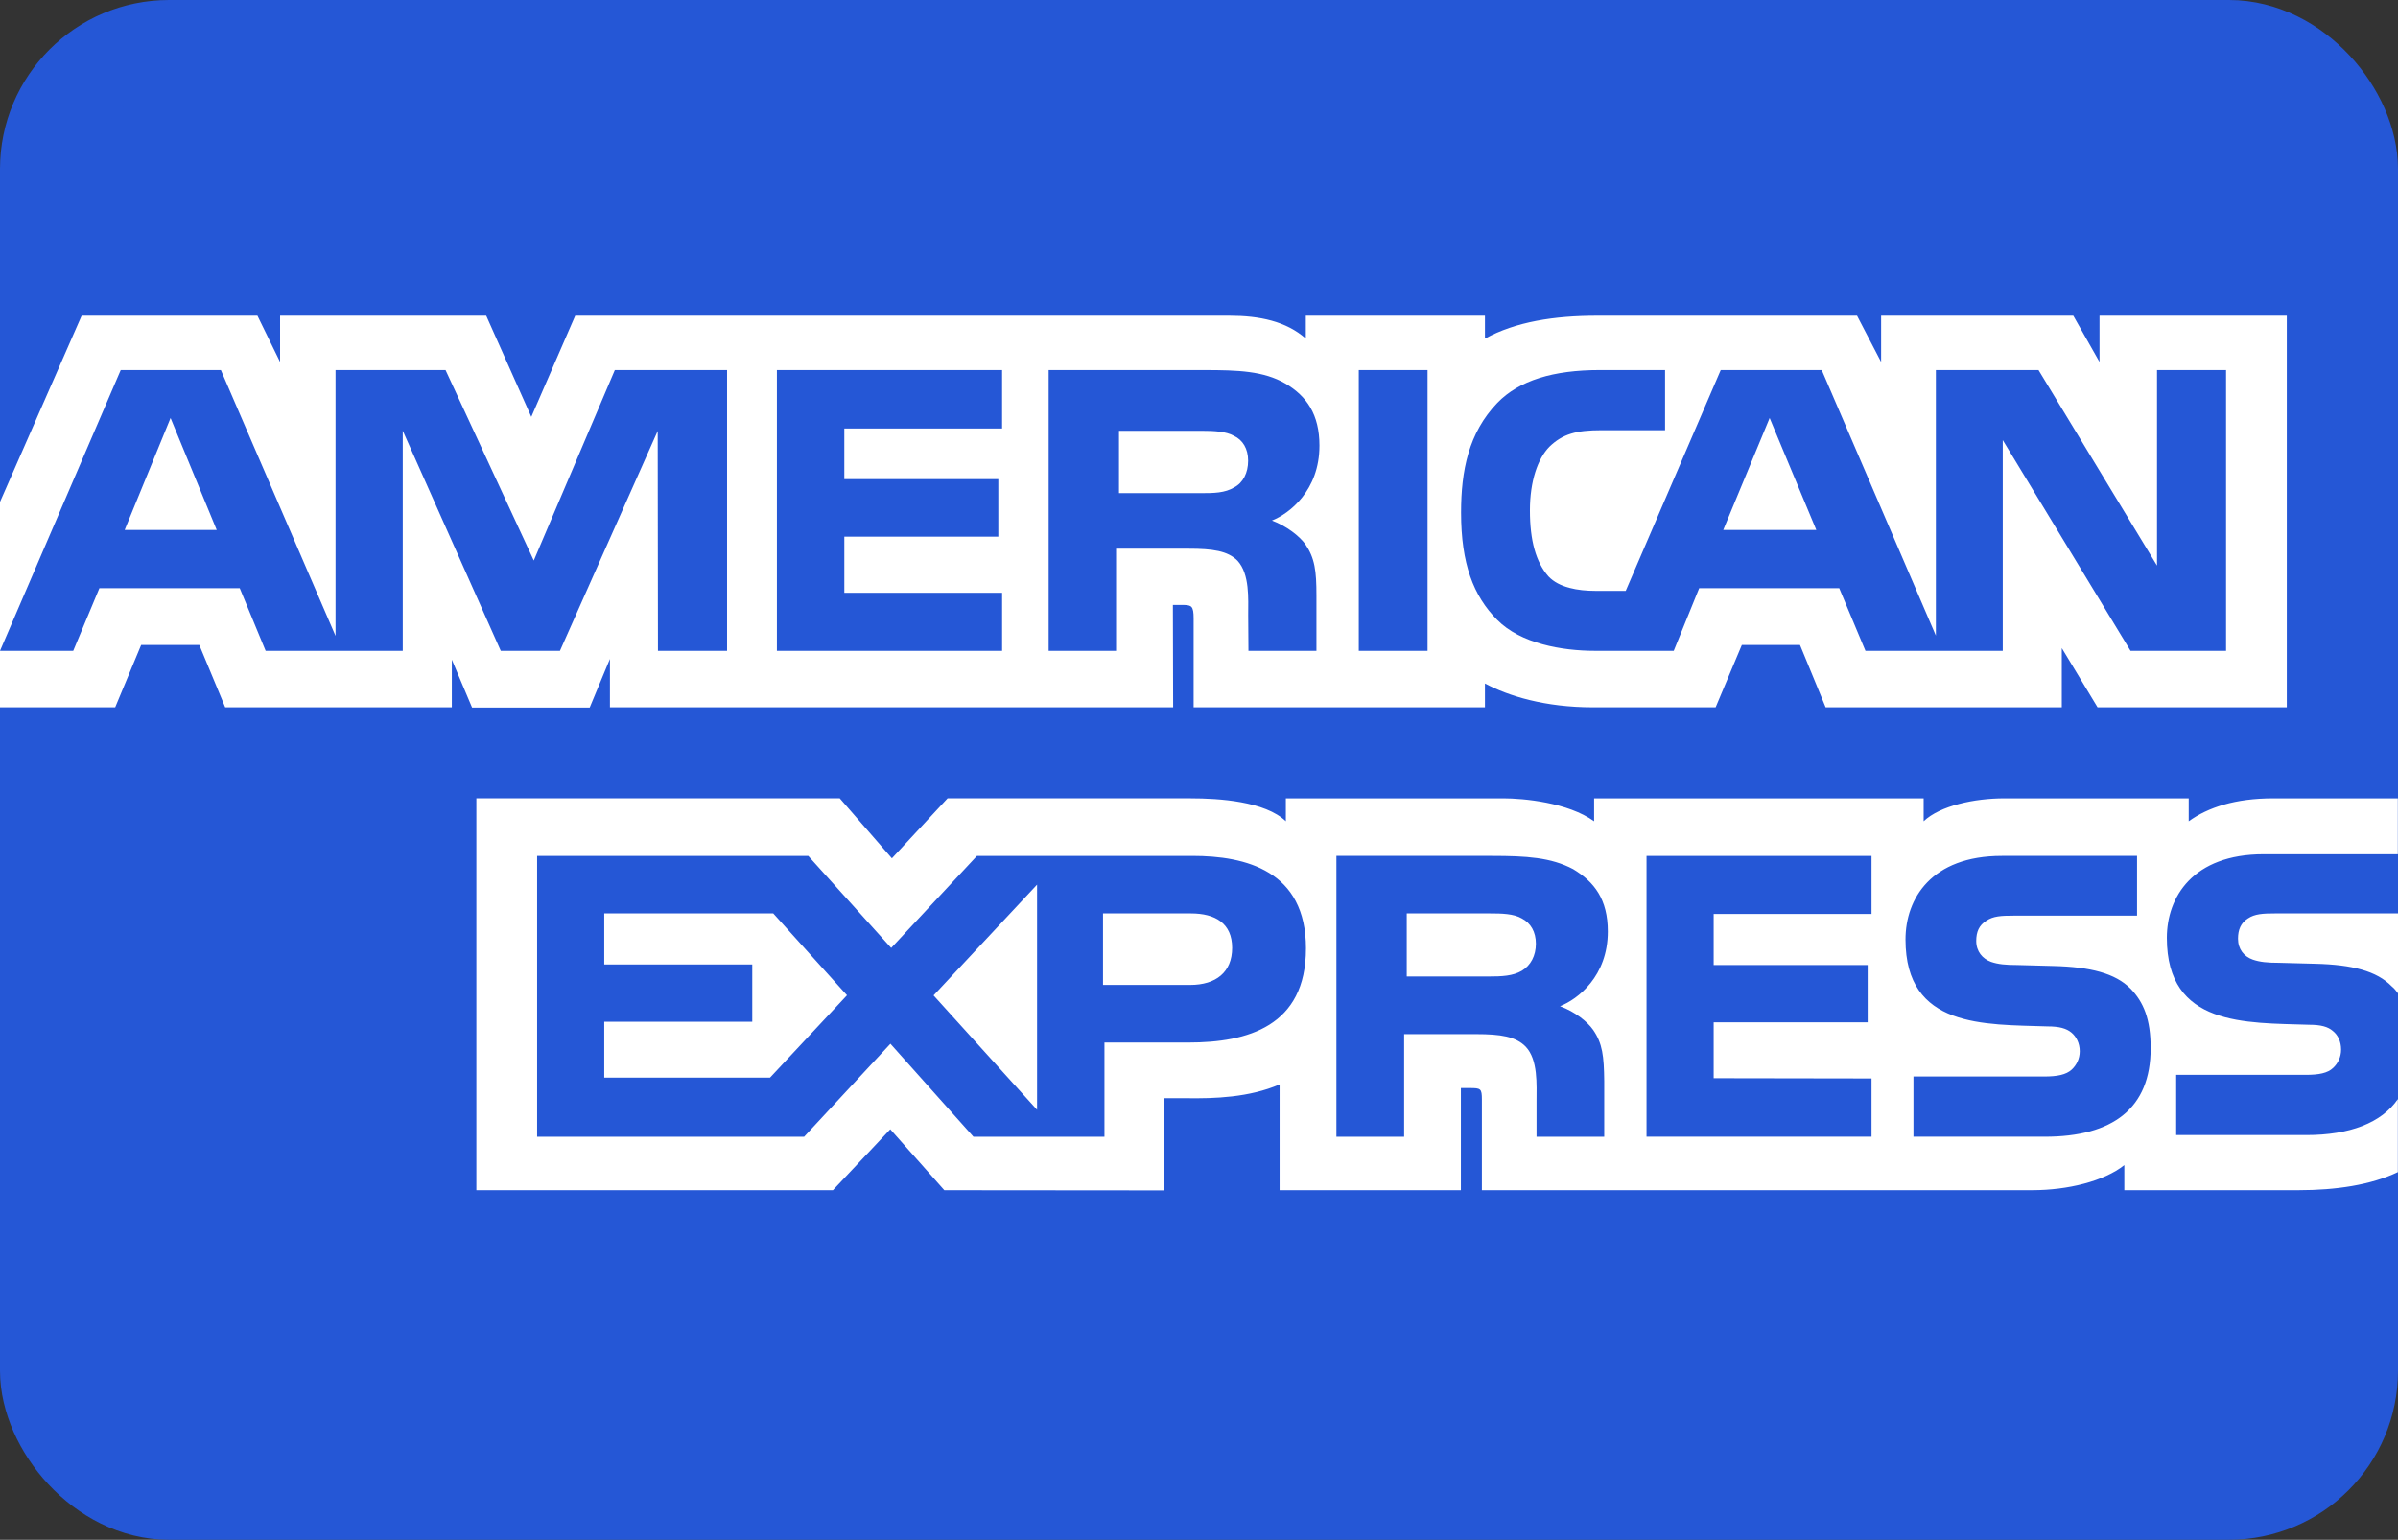 <?xml version="1.0" encoding="UTF-8" standalone="no"?>
<svg
   xmlns:dc="http://purl.org/dc/elements/1.1/"
   xmlns:cc="http://creativecommons.org/ns#"
   xmlns:rdf="http://www.w3.org/1999/02/22-rdf-syntax-ns#"
   xmlns:svg="http://www.w3.org/2000/svg"
   xmlns="http://www.w3.org/2000/svg"
   xmlns:sodipodi="http://sodipodi.sourceforge.net/DTD/sodipodi-0.dtd"
   xmlns:inkscape="http://www.inkscape.org/namespaces/inkscape"
   width="780"
   height="501"
   viewBox="0 0 780 501"
   id="svg2"
   version="1.1"
   inkscape:version="0.91 r13725"
   sodipodi:docname="american-express-colored.svg">
  <rect x="0" y="0" width="780" height="501" fill="#333333" stroke="none"/>
  <defs
     id="defs14" />
  <sodipodi:namedview
     pagecolor="#ffffff"
     bordercolor="#666666"
     borderopacity="1"
     objecttolerance="10"
     gridtolerance="10"
     guidetolerance="10"
     inkscape:pageopacity="0"
     inkscape:pageshadow="2"
     inkscape:window-width="882"
     inkscape:window-height="600"
     id="namedview12"
     showgrid="false"
     fit-margin-top="0"
     fit-margin-left="0"
     fit-margin-right="0"
     fit-margin-bottom="0"
     inkscape:zoom="0.41223404"
     inkscape:cx="358.46452"
     inkscape:cy="250.5"
     inkscape:window-x="0"
     inkscape:window-y="0"
     inkscape:window-maximized="0"
     inkscape:current-layer="g6" />
  <title
     id="title4">Slice 1</title>
  <g
     id="g6"
     style="fill:none;fill-rule:evenodd"
     transform="translate(14,15)">
    <rect
       x="1"
       width="750"
       height="471"
       rx="40"
       id="rect8"
       style="fill:#2557d6;stroke:#2557d6;stroke-width:30;stroke-miterlimit:4;stroke-dasharray:none;stroke-opacity:1"
       y="0" />
    <path
       d="m -13.997,215.14 37.465,0 8.448,-20.29 18.912,0 8.424,20.29 73.715,0 0,-15.512 6.581,15.579 38.268,0 6.579,-15.811 0,15.743 183.196,0 -0.083,-33.307 3.543,0 c 2.481,0.085 3.206,0.312 3.206,4.394 l 0,28.912 94.75,0 0,-7.753 c 7.644,4.077 19.531,7.753 35.173,7.753 l 39.86,0 8.53,-20.29 18.912,0 8.341,20.29 76.814,0 0,-19.273 11.634,19.273 61.554,0 0,-127.406 -60.918,0 0,15.047 -8.53,-15.047 -62.509,0 0,15.047 -7.833,-15.047 -84.435,0 c -14.134,0 -26.557,1.966 -36.593,7.439 l 0,-7.437 -58.267,0 0,7.439 C 404.355,89.532 395.652,87.736 385.976,87.736 l -212.872,0 -14.283,32.906 -14.668,-32.906 -67.049,0 0,15.047 -7.366,-15.047 -57.182,0 -26.555,60.573 0,66.83 0.003,0 z m 236.492,-18.377 -22.48,0 -0.083,-71.546 -31.796,71.546 -19.251,0 -31.878,-71.608 0,71.608 -44.599,0 -8.424,-20.376 -45.656,0 -8.511,20.375 -23.816,0 39.266,-91.35 32.579,0 37.294,86.49 0,-86.489 35.786,0 28.698,61.97 26.361,-61.97 36.508,0 0,91.35 0.003,0 z m -166.008,-39.336 -15.007,-36.418 -14.924,36.418 29.931,0 z m 255.467,39.333 -73.251,0 0,-91.349 73.25,0 0,19.022 -51.324,0 0,16.467 50.093,0 0,18.726 -50.089,0 0,18.244 51.324,0 0,18.893 z m 103.225,-66.747 c 0,14.565 -9.761,22.09 -15.45,24.349 4.796,1.818 8.894,5.032 10.845,7.693 3.096,4.545 3.63,8.601 3.63,16.761 l 0,17.944 -22.116,0 -0.083,-11.52 c 0,-5.496 0.528,-13.401 -3.461,-17.796 -3.203,-3.214 -8.088,-3.91 -15.983,-3.91 l -23.538,0 0,33.228 -21.924,0 0,-91.351 50.436,0 c 11.206,0 19.463,0.294 26.551,4.375 6.937,4.081 11.097,10.038 11.097,20.228 z m -27.718,13.565 c -3.014,1.822 -6.577,1.882 -10.847,1.882 l -26.635,0 0,-20.29 27,0 c 3.821,0 7.808,0.171 10.398,1.647 2.844,1.331 4.604,4.163 4.604,8.076 0,3.994 -1.674,7.207 -4.518,8.684 z m 62.885,53.183 -22.375,0 0,-91.35 22.373,0 0,91.35 z m 259.729,0 -31.075,0 -41.563,-68.564 0,68.564 -44.658,0 -8.532,-20.376 -45.552,0 -8.278,20.376 -25.657,0 c -10.66,0 -24.154,-2.347 -31.796,-10.104 -7.706,-7.758 -11.717,-18.262 -11.717,-34.875 0,-13.548 2.396,-25.933 11.821,-35.721 7.089,-7.29 18.19,-10.653 33.301,-10.653 l 21.228,0 0,19.573 -20.783,0 c -8.002,0 -12.522,1.186 -16.873,5.412 -3.738,3.848 -6.302,11.12 -6.302,20.694 0,9.786 1.953,16.844 6.029,21.453 3.376,3.615 9.511,4.711 15.283,4.711 l 9.849,0 30.904,-71.839 32.856,0 37.124,86.403 0,-86.403 33.387,0 38.545,63.621 0,-63.619 22.46,0 0,91.347 z m -133.286,-39.333 -15.174,-36.419 -15.09,36.418 30.264,0 z m 189.164,185.197 c -5.325,7.756 -15.704,11.69 -29.754,11.69 l -42.349,0 0,-19.594 42.176,0 c 4.183,0 7.11,-0.549 8.873,-2.263 1.529,-1.412 2.593,-3.465 2.593,-5.959 0,-2.662 -1.065,-4.774 -2.678,-6.042 -1.591,-1.394 -3.907,-2.028 -7.727,-2.028 -20.588,-0.697 -46.274,0.634 -46.274,-28.281 0,-13.253 8.45,-27.203 31.46,-27.203 l 43.678,0 0,-18.179 -40.581,0 c -12.247,0 -21.143,2.92 -27.443,7.461 l 0,-7.462 -60.025,0 c -9.599,0 -20.865,2.369 -26.194,7.461 l 0,-7.462 -107.187,0 0,7.461 c -8.531,-6.128 -22.925,-7.462 -29.567,-7.462 l -70.703,0 0,7.461 c -6.75,-6.508 -21.757,-7.462 -30.905,-7.462 l -79.128,0 -18.106,19.512 -16.959,-19.513 -118.202,0 0,127.493 115.978,0 18.658,-19.82 17.576,19.822 71.49,0.062 0,-29.991 7.026,0 c 9.485,0.146 20.673,-0.235 30.543,-4.482 l 0,34.408 58.966,0 0,-33.231 2.844,0 c 3.63,0 3.987,0.149 3.987,3.761 l 0,29.466 179.121,0 c 11.373,0 23.261,-2.898 29.844,-8.159 l 0,8.16 56.817,0 c 11.825,0 23.369,-1.65 32.155,-5.876 l 0,-23.754 z M 410.791,293.585 c 0,25.382 -19.017,30.623 -38.185,30.623 l -27.359,0 0,30.649 -42.619,0 -27.001,-30.249 -28.059,30.248 -86.858,0 0,-91.374 88.192,0 26.978,29.952 27.893,-29.952 70.065,0 c 17.402,0 36.954,4.799 36.954,30.104 z m -174.33,42.051 -53.914,0 0,-18.179 48.142,0 0,-18.644 -48.142,0 0,-16.612 54.974,0 23.985,26.628 -25.045,26.808 z m 86.867,10.462 -33.665,-37.219 33.665,-36.038 0,73.257 z m 49.788,-40.629 -28.337,0 0,-23.268 28.592,0 c 7.916,0 13.412,3.214 13.412,11.204 0,7.902 -5.242,12.064 -13.666,12.064 z m 148.453,-41.986 73.185,0 0,18.897 -51.347,0 0,16.612 50.094,0 0,18.643 -50.094,0 0,18.179 51.347,0.083 0,18.959 -73.185,0 0,-91.373 z m -28.135,48.911 c 4.881,1.793 8.871,5.009 10.743,7.67 3.095,4.462 3.543,8.625 3.632,16.678 l 0,18.114 -22.017,0 0,-11.432 c 0,-5.497 0.532,-13.636 -3.543,-17.886 -3.203,-3.273 -8.088,-4.056 -16.087,-4.056 l -23.434,0 0,33.374 -22.033,0 0,-91.374 50.625,0 c 11.101,0 19.186,0.489 26.385,4.313 6.919,4.164 11.272,9.868 11.272,20.29 -0.003,14.585 -9.771,22.027 -15.543,24.308 z m -12.394,-11.554 c -2.933,1.734 -6.562,1.882 -10.828,1.882 l -26.637,0 0,-20.522 27,0 c 3.904,0 7.81,0.083 10.464,1.65 2.839,1.48 4.54,4.31 4.54,8.219 0,3.91 -1.699,7.059 -4.541,8.77 z m 197.948,5.821 c 4.27,4.399 6.558,9.955 6.558,19.359 0,19.658 -12.331,28.833 -34.445,28.833 l -42.709,0 0,-19.594 42.536,0 c 4.16,0 7.109,-0.548 8.958,-2.262 1.508,-1.414 2.59,-3.467 2.59,-5.959 0,-2.662 -1.17,-4.777 -2.676,-6.042 -1.676,-1.396 -3.989,-2.028 -7.808,-2.028 -20.506,-0.699 -46.186,0.632 -46.186,-28.282 0,-13.254 8.362,-27.204 31.35,-27.204 l 43.961,0 0,19.448 -40.228,0 c -3.987,0 -6.58,0.149 -8.785,1.65 -2.402,1.479 -3.293,3.675 -3.293,6.573 0,3.448 2.038,5.793 4.796,6.807 2.313,0.801 4.798,1.036 8.533,1.036 l 11.804,0.317 c 11.904,0.291 20.075,2.34 25.041,7.35 z m 87.011,-24.461 -39.964,0 c -3.989,0 -6.64,0.149 -8.873,1.65 -2.312,1.48 -3.203,3.675 -3.203,6.575 0,3.447 1.953,5.793 4.794,6.806 2.314,0.801 4.799,1.036 8.451,1.036 l 11.884,0.316 c 11.991,0.295 19.997,2.348 24.877,7.355 0.89,0.697 1.425,1.479 2.035,2.262 l 0,-26 z"
       id="path10"
       inkscape:connector-curvature="0"
       style="fill:#ffffff" />
  </g>
</svg>
